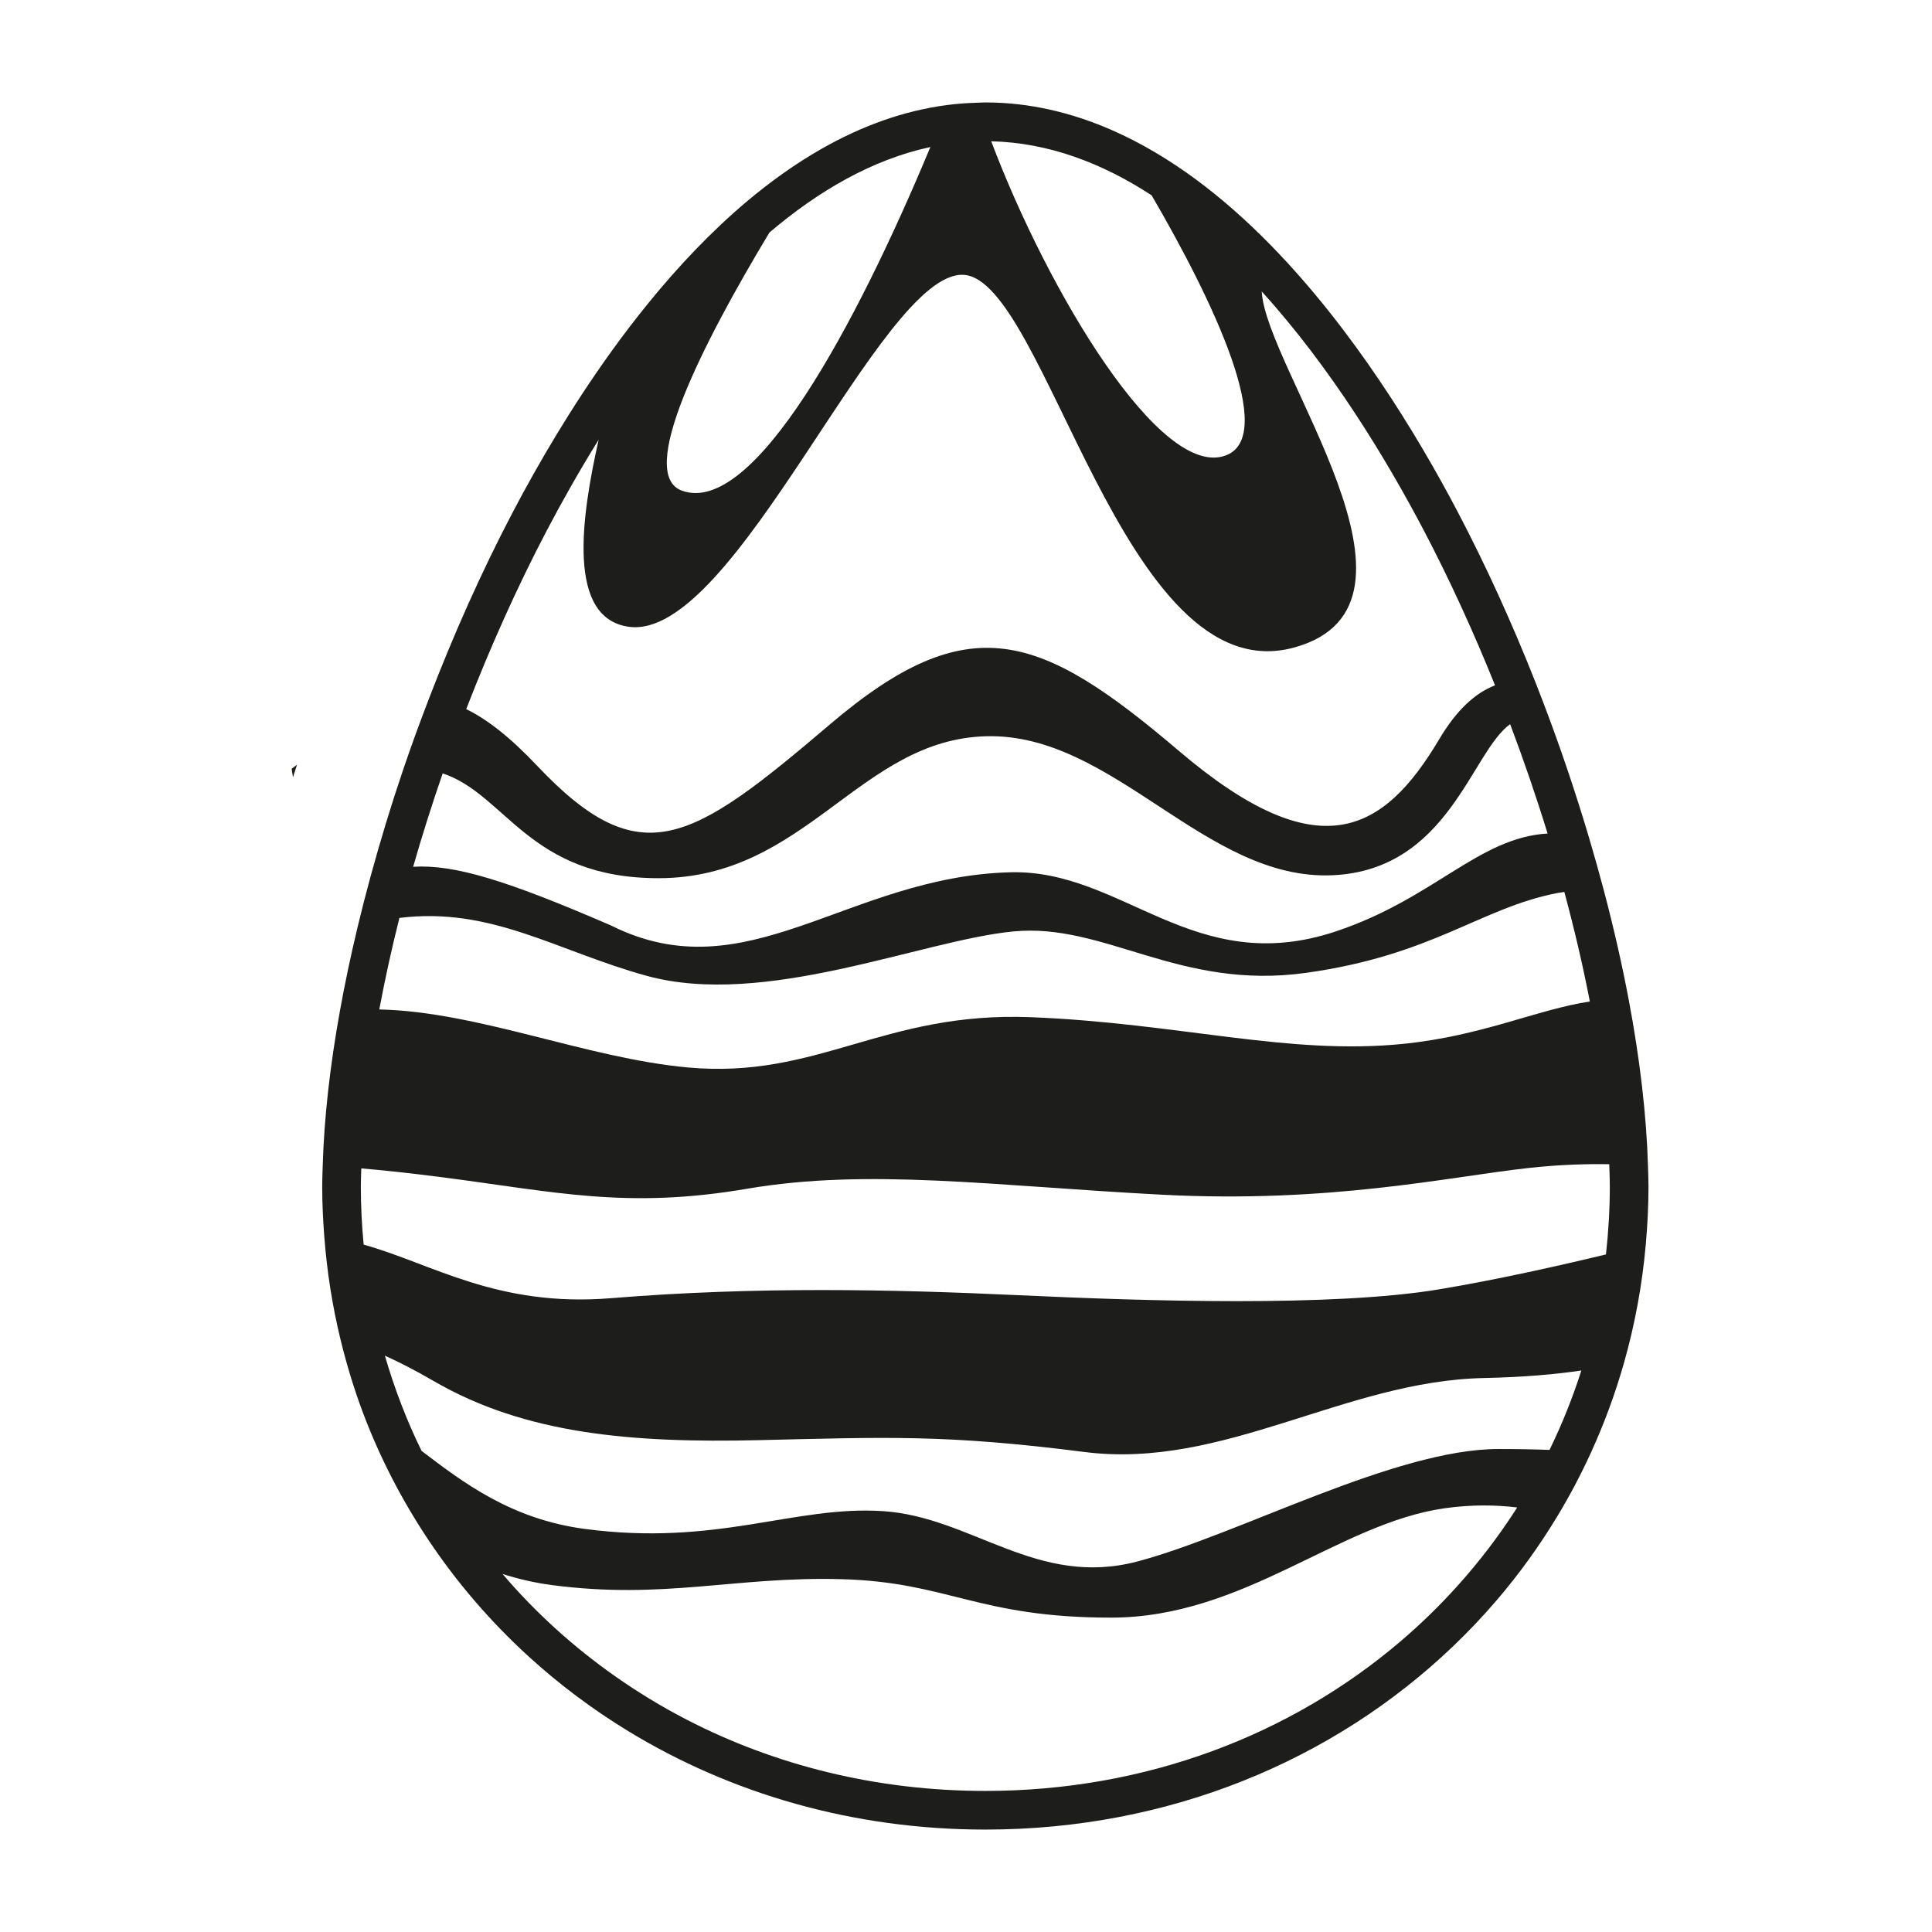 <?xml version="1.0" encoding="iso-8859-1"?>
<!-- Generator: Adobe Illustrator 17.1.0, SVG Export Plug-In . SVG Version: 6.00 Build 0)  -->
<!DOCTYPE svg PUBLIC "-//W3C//DTD SVG 1.1//EN" "http://www.w3.org/Graphics/SVG/1.1/DTD/svg11.dtd">
<svg version="1.1" id="Capa_1" xmlns="http://www.w3.org/2000/svg" xmlns:xlink="http://www.w3.org/1999/xlink" x="0px" y="0px"
	 viewBox="0 0 100 100" style="enable-background:new 0 0 100 100;" xml:space="preserve">
<g>
	<path style="fill:#1D1D1B;" d="M15.165,40.229c0.068-0.216,0.14-0.432,0.209-0.648c-0.094,0.071-0.183,0.137-0.279,0.209
		L15.165,40.229z"/>
	<path style="fill:#1D1D1B;" d="M84.3,51.735c-0.346-1.832-0.777-3.718-1.282-5.633c-0.24-0.909-0.497-1.824-0.77-2.742
		c-0.586-1.973-1.241-3.958-1.968-5.93c-0.262-0.711-0.531-1.421-0.809-2.126c-1.2-3.037-2.551-6.011-4.022-8.813
		c-2.117-4.029-5.416-9.446-9.671-13.796c-2.44-2.494-5.195-4.632-8.224-5.959C55.491,5.833,53.303,5.302,51,5.302
		c-0.134,0-0.265,0.011-0.398,0.014c-0.526,0.014-1.048,0.051-1.562,0.118c-2.293,0.297-4.461,1.102-6.493,2.256
		c-1.371,0.779-2.679,1.714-3.92,2.762c-1.842,1.555-3.535,3.352-5.067,5.236c-0.665,0.817-1.3,1.649-1.902,2.485
		c-2.103,2.918-3.822,5.873-5.106,8.317c-1.613,3.07-3.074,6.35-4.356,9.689c-0.463,1.205-0.907,2.416-1.319,3.631
		c-0.631,1.859-1.195,3.718-1.697,5.558c-0.238,0.873-0.46,1.74-0.667,2.601c-0.356,1.484-0.664,2.942-0.921,4.368
		c-0.513,2.847-0.818,5.546-0.888,8c-0.01,0.36-0.027,0.727-0.027,1.076c0,0.882,0.044,1.751,0.11,2.613
		c0.139,1.809,0.418,3.574,0.833,5.284c0.312,1.288,0.693,2.547,1.15,3.768c0.876,2.339,2.017,4.544,3.379,6.591
		c1.474,2.216,3.214,4.241,5.18,6.04c1.59,1.455,3.326,2.759,5.19,3.895c5.304,3.232,11.626,5.095,18.482,5.095
		c9.533,0,18.039-3.59,24.201-9.479c0.796-0.761,1.554-1.559,2.269-2.394c1.169-1.365,2.222-2.827,3.153-4.371
		c0.634-1.051,1.208-2.141,1.722-3.265c0.69-1.509,1.269-3.079,1.727-4.703c0.55-1.951,0.927-3.978,1.112-6.068
		c0.088-0.99,0.14-1.991,0.14-3.007c0-0.34-0.016-0.698-0.026-1.049C85.224,57.73,84.882,54.815,84.3,51.735z M59.609,10.11
		c3.24,5.562,6.474,12.428,3.864,13.453c-3.386,1.33-9.248-8.509-12.168-16.25C54.277,7.382,57.059,8.447,59.609,10.11z
		 M39.825,12.036c2.518-2.142,5.311-3.777,8.331-4.426C44.313,16.84,39.009,26.723,35.304,25.4
		C32.933,24.553,36.323,17.854,39.825,12.036z M28.322,27.421c0.742-1.412,1.635-3.005,2.664-4.66
		c-0.906,4.035-1.658,9.234,1.562,9.681c5.512,0.765,13.013-18.371,17.3-18.218c4.287,0.153,8.268,21.739,17.146,19.289
		c7.985-2.202-1.48-14.427-1.688-18.428c3.622,3.987,6.483,8.742,8.372,12.335c1.349,2.567,2.589,5.282,3.705,8.053
		c-1.034,0.396-1.997,1.287-2.887,2.786c-2.909,4.899-6.277,6.736-13.472,0.612c-7.196-6.124-10.87-7.501-18.065-1.378
		c-7.196,6.124-9.798,7.808-15.156,2.144c-1.389-1.468-2.58-2.403-3.672-2.932C25.368,33.509,26.774,30.367,28.322,27.421z
		 M22.913,40.031c3.277,1.079,4.462,5.424,11.167,5.424c7.654,0,10.41-7.195,16.993-7.348c6.583-0.153,11.329,7.501,17.912,7.195
		c5.996-0.279,7.168-6.383,9.18-7.82c0.709,1.881,1.359,3.775,1.938,5.661c-3.576,0.21-5.876,3.372-10.965,5.068
		c-7.348,2.449-11.022-3.215-16.84-3.062c-8.439,0.222-13.625,6.277-20.668,2.756c-5.375-2.327-8.096-3.172-10.245-3.041
		C21.843,43.261,22.356,41.645,22.913,40.031z M20.673,47.512c4.758-0.595,8.165,1.723,12.794,2.995
		c6.124,1.685,14.237-1.837,18.983-2.296c4.746-0.459,8.573,3.062,15.156,2.143c6.583-0.918,9.033-3.368,13.013-4.133
		c0.122-0.023,0.234-0.036,0.351-0.054c0.519,1.928,0.965,3.828,1.32,5.67c-2.738,0.415-5.536,1.771-9.633,2.191
		c-5.971,0.612-11.635-1.072-19.289-1.378c-7.655-0.306-11.023,3.215-17.76,2.602c-5.244-0.477-10.857-2.891-15.976-3.003
		C19.922,50.706,20.267,49.123,20.673,47.512z M75.398,82.131c-0.905,1.002-1.875,1.945-2.906,2.824
		C66.819,89.792,59.327,92.698,51,92.698c-5.633,0-10.885-1.329-15.45-3.685c-1.301-0.671-2.544-1.43-3.726-2.261
		c-2.161-1.52-4.115-3.293-5.812-5.283c0.778,0.247,1.62,0.451,2.558,0.575c5.818,0.766,9.492-0.46,15.003-0.306
		c5.511,0.153,7.042,1.99,13.931,1.99c6.89,0,11.789-4.899,17.301-5.665c1.373-0.191,2.622-0.172,3.725-0.037
		C77.601,79.482,76.553,80.853,75.398,82.131z M80.203,75.047c-0.732-0.028-1.602-0.046-2.645-0.046
		c-5.359,0-13.472,4.44-18.677,5.818c-5.205,1.378-8.573-2.296-13.166-2.602c-4.593-0.307-8.574,1.837-15.463,0.918
		c-3.797-0.506-6.29-2.406-8.431-4.037c-0.771-1.57-1.402-3.219-1.9-4.929c0.736,0.333,1.572,0.758,2.523,1.311
		c4.745,2.756,10.257,3.215,16.84,3.062c6.583-0.153,9.645-0.306,16.84,0.612c7.196,0.918,13.472-3.674,20.668-3.827
		c2.128-0.045,3.777-0.199,5.059-0.391C81.398,72.355,80.847,73.728,80.203,75.047z M83.124,64.929
		c-2.324,0.561-5.59,1.299-8.628,1.806c-5.511,0.918-15.156,0.612-21.739,0.306c-6.583-0.306-13.625-0.459-21.127,0.153
		c-5.912,0.482-9.257-1.786-12.807-2.772c-0.094-0.99-0.146-1.993-0.146-3.01c0-0.304,0.015-0.624,0.023-0.936
		c1.092,0.094,2.425,0.233,4.051,0.441c5.97,0.766,9.644,1.684,15.921,0.612c6.277-1.071,12.707-0.153,21.433,0.307
		c8.727,0.459,14.85-0.919,18.984-1.378c1.628-0.181,3.061-0.218,4.206-0.198c0.012,0.387,0.029,0.779,0.029,1.152
		C83.323,62.604,83.252,63.776,83.124,64.929z"/>
</g>
</svg>
